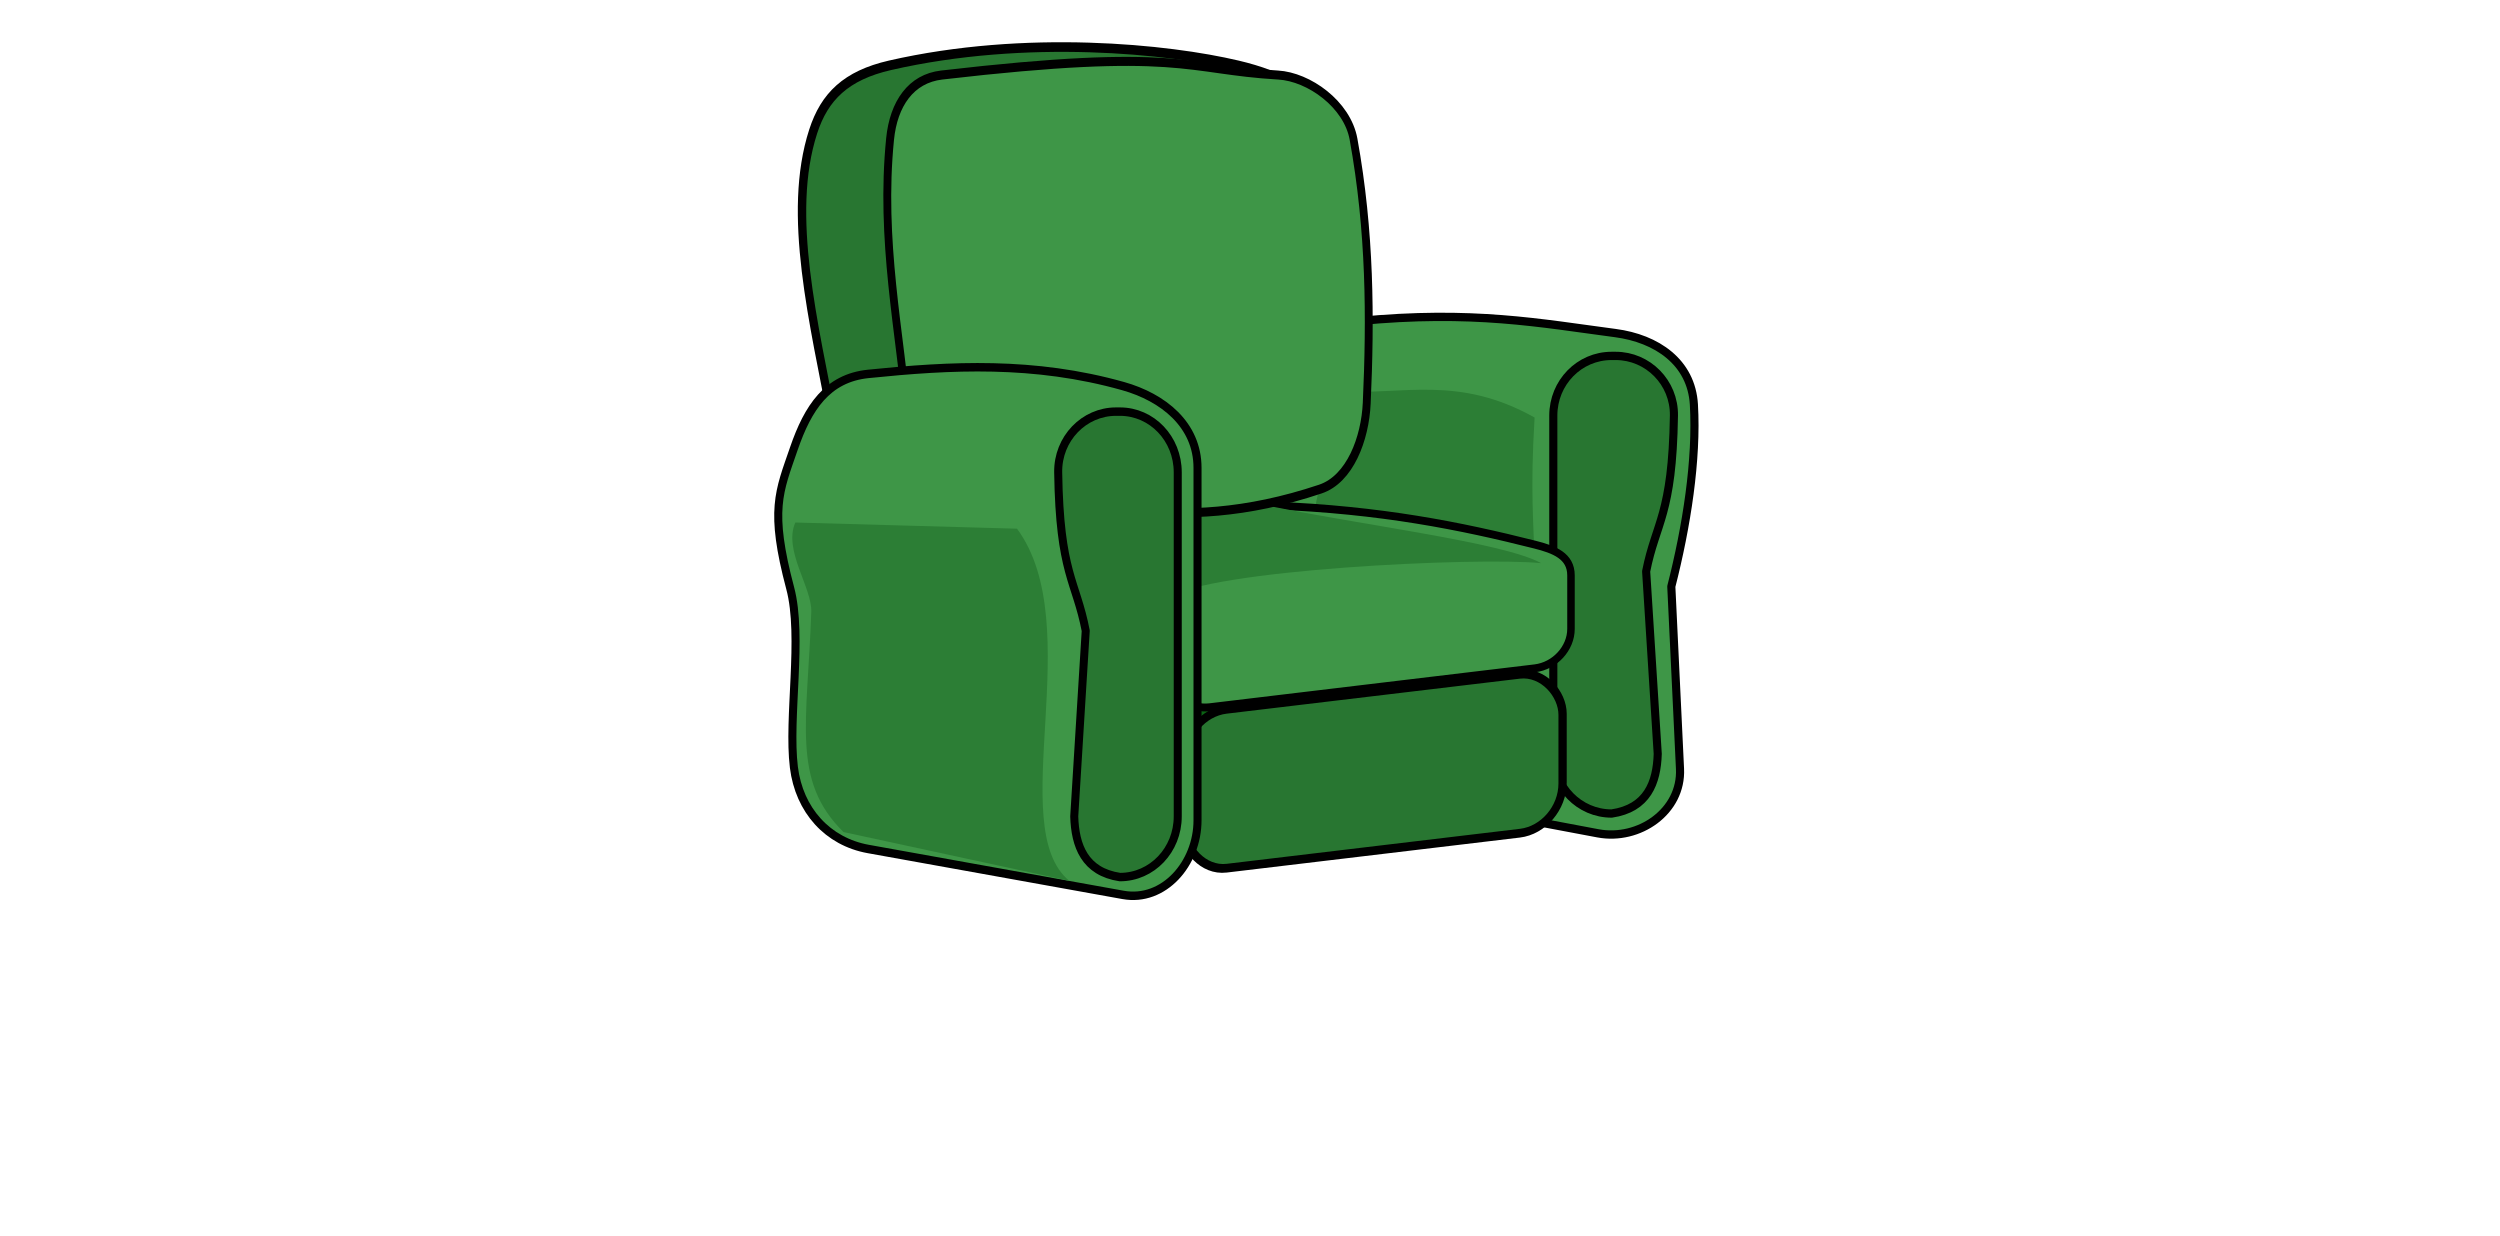 <svg width="710" height="351" xmlns="http://www.w3.org/2000/svg" xmlns:xlink="http://www.w3.org/1999/xlink">
 <defs>
  <linearGradient id="imagebot_140">
   <stop stop-color="#2c7e35" id="imagebot_141" offset="0"/>
  </linearGradient>
  <linearGradient y2="0.522" x2="1.026" y1="0.522" x1="0.028" id="imagebot_123" xlink:href="#imagebot_140"/>
 </defs>
 <g id="imagebot_2" label="Layer 1">
  <title>Layer 1</title>
  <g id="imagebot_127" label="Layer 1" display="inline" transform="translate(225.948 253.079) matrix(2.442 0 0 2.564 -586.478 -4130.17)">
   <rect id="imagebot_143" fill="#0b6314" stroke="#000000" stroke-width="0.823" stroke-linecap="round" stroke-linejoin="round" stroke-miterlimit="4" width="70.433" height="42.637" x="270.106" y="1591.519" ry="3.479" transform="matrix(0.995,-0.097,0,1,0,0)"/>
   <g id="imagebot_144" transform="matrix(0.942,0,0,0.918,-29.202,115.494)">
    <path id="imagebot_145" fill="#3e9647" stroke="#000000" stroke-width="1.002" stroke-linecap="round" stroke-linejoin="round" stroke-miterlimit="4" d="M355.414,1560.127C369.546,1558.787 377.948,1560.388 387.157,1561.574C392.256,1562.231 396.549,1565.071 396.854,1570.201C397.249,1576.865 395.957,1584.916 394.065,1592.151L395.138,1614.151C395.388,1619.285 390.067,1622.864 385.012,1621.933L355.414,1616.486C350.36,1615.555 346.147,1611.925 346.147,1606.786L346.147,1568.981C346.147,1563.841 350.297,1560.612 355.414,1560.127z"/>
    <path id="imagebot_146" fill="#287631" stroke="#000000" stroke-width="1" stroke-linecap="round" stroke-linejoin="round" stroke-miterlimit="4" d="M387.19,1564.328L386.697,1564.328C382.708,1564.328 379.497,1567.539 379.497,1571.528L379.497,1612.345C379.497,1616.334 382.708,1619.545 386.697,1619.545C391.088,1618.917 392.284,1615.824 392.389,1612.345L390.958,1590.328C392.156,1584.39 394.205,1583.554 394.389,1571.528C394.451,1567.54 391.178,1564.328 387.19,1564.328z"/>
   </g>
   <path id="imagebot_147" fill="#2c7e35" stroke="#000000" stroke-width="0" stroke-linecap="round" stroke-linejoin="round" stroke-miterlimit="4" d="M303.47,1555.469C310.822,1555.893 317.214,1553.631 326.108,1558.373C325.574,1566.818 326.023,1569.853 326.108,1574.891L299.097,1574.891L303.47,1555.469z"/>
   <path id="imagebot_148" fill="#3e9647" stroke="#000000" stroke-width="0.873" stroke-linecap="round" stroke-linejoin="round" stroke-miterlimit="4" d="M258.913,1570.719L295.691,1568.127C308.274,1568.595 317.549,1570.386 326.138,1572.451C328.395,1572.993 330.34,1573.705 330.34,1575.857L330.34,1581.787C330.34,1583.94 328.466,1585.886 326.138,1586.152L288.313,1590.464C285.985,1590.73 284.111,1589.211 284.111,1587.058L284.111,1581.128C284.111,1578.975 256.577,1570.883 258.913,1570.719z"/>
   <path id="imagebot_149" fill="#2c7e35" fill-rule="evenodd" stroke="#000000" stroke-width="0" stroke-miterlimit="4" d="M293.438,1567.817C305.713,1570.301 322.245,1572.115 326.88,1574.505C319.423,1573.798 287.935,1575.235 283.534,1578.364L265.912,1570.003C275.674,1569.978 283.726,1566.429 293.438,1567.817z"/>
   <g id="imagebot_150" transform="matrix(0.927,0,0,1.018,16.705,-30.137)">
    <path id="imagebot_151" fill="#287631" stroke="#000000" stroke-width="1.051" stroke-linecap="round" stroke-linejoin="round" stroke-miterlimit="4" transform="matrix(1,0,0.079,0.997,0,0)" d="M132.29,1526.68C149.657,1523.272 167.428,1524.893 175.971,1526.68C181.395,1527.815 186.174,1529.897 186.174,1533.891L186.174,1566.087C186.174,1570.082 181.623,1573.298 175.971,1573.298L132.29,1573.298C126.638,1573.298 122.625,1570.016 122.088,1566.087C120.535,1554.728 117.992,1542.969 122.088,1533.891C123.799,1530.099 126.681,1527.782 132.29,1526.68z"/>
    <path id="imagebot_152" fill="#3e9647" stroke="#000000" stroke-width="0.985" stroke-linecap="round" stroke-linejoin="round" stroke-miterlimit="4" transform="matrix(1,0,0.074,0.997,0,0)" d="M146.328,1527.741C176.563,1524.708 176.842,1527.149 188.533,1527.741C192.384,1527.937 196.967,1530.918 197.48,1534.731C198.838,1544.81 198.178,1554.262 197.005,1563.553C196.515,1567.43 194.29,1571.843 190.491,1572.926C171.265,1578.404 160.493,1573.601 146.328,1572.926C142.474,1572.742 139.463,1569.799 139.338,1565.936C139.004,1555.634 137.26,1545.751 139.338,1534.731C140.066,1530.871 142.45,1528.13 146.328,1527.741z"/>
   </g>
   <rect id="imagebot_153" fill="#287631" stroke="#000000" stroke-width="0.968" stroke-linecap="round" stroke-linejoin="round" stroke-miterlimit="4" width="44.29" height="17.6" x="287.061" y="1623.692" ry="4.991" transform="matrix(0.994,-0.113,0,1,0,0)"/>
  </g>
  <g label="Layer 1" display="inline" transform="translate(221.049 259.751) matrix(2.28 0 0 2.394 -531.14 -3868.56)" id="imagebot_121">
   <g id="imagebot_124">
    <path fill="#3e9647" stroke="#000000" stroke-width="1.002" stroke-linecap="round" stroke-linejoin="round" stroke-miterlimit="4" id="imagebot_126" d="M244.159,1551.795C254.443,1550.79 264.823,1550.27 275.903,1553.243C280.866,1554.575 285.17,1557.803 285.17,1562.943L285.17,1604.748C285.17,1609.887 280.968,1614.472 275.903,1613.602L244.159,1608.155C239.094,1607.285 235.551,1603.552 234.892,1598.455C234.131,1592.564 236.042,1582.983 234.434,1577.22C231.847,1567.945 233.036,1565.785 234.892,1560.65C236.639,1555.816 239.044,1552.295 244.159,1551.795z"/>
    <path fill="#287631" stroke="#000000" stroke-width="1" stroke-linecap="round" stroke-linejoin="round" stroke-miterlimit="4" id="imagebot_125" d="M275.013,1556.27L275.506,1556.27C279.495,1556.27 282.706,1559.481 282.706,1563.47L282.706,1604.287C282.706,1608.276 279.495,1611.487 275.506,1611.487C271.115,1610.859 269.919,1607.766 269.814,1604.287L271.245,1582.27C270.047,1576.332 267.998,1575.496 267.814,1563.47C267.753,1559.482 271.025,1556.27 275.013,1556.27z"/>
   </g>
   <path fill="url(#imagebot_123)" fill-rule="evenodd" stroke="#000000" stroke-width="0" stroke-miterlimit="4" d="M235.073,1569.424L262.687,1570.157C271.577,1581.649 261.041,1605.606 269.207,1611.938L241.071,1606.145C234.557,1600.037 236.578,1593.208 237.059,1580.03C237.165,1577.139 233.542,1572.713 235.073,1569.424z" id="imagebot_122"/>
  </g>
 </g>
</svg>